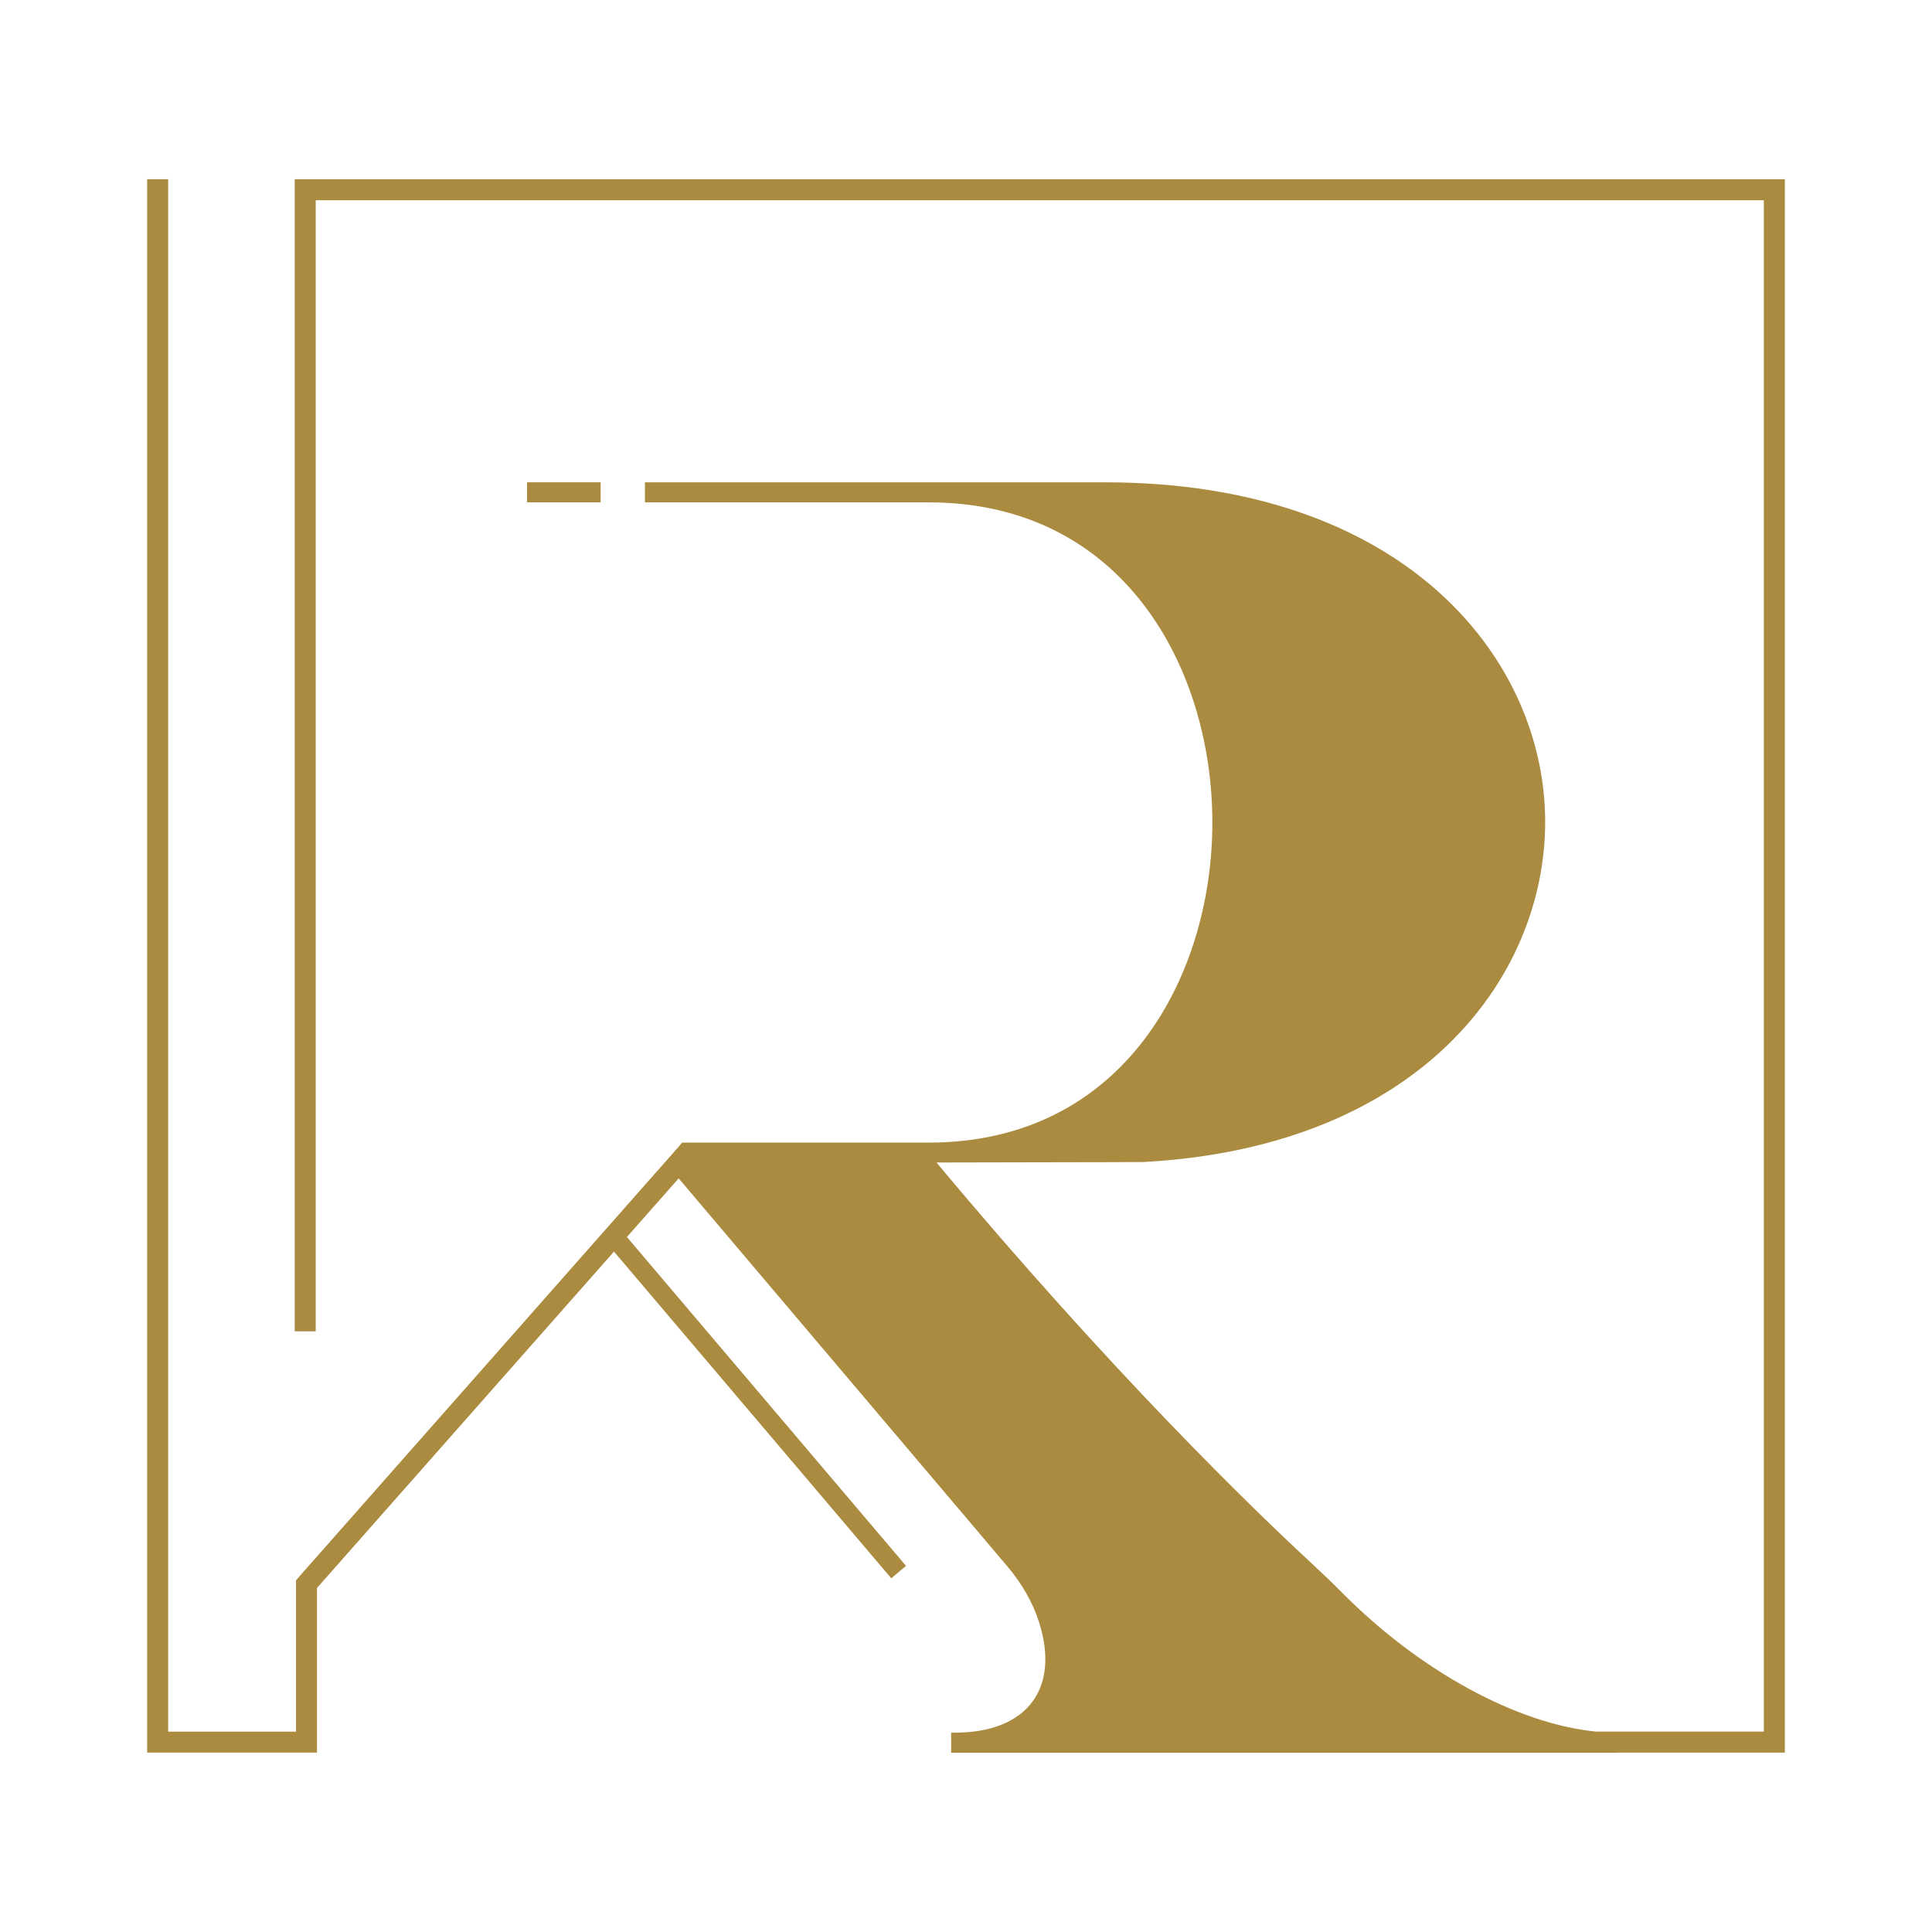 <svg width="512" height="512" viewBox="0 0 512 512" fill="none" xmlns="http://www.w3.org/2000/svg">
<rect width="512" height="512" fill="white"/>
<path d="M159.173 127.811H139.676V133.127H159.173V127.811Z" fill="#AA8B40"/>
<path d="M473 47.5H78.099V352.814H83.664V53.064H467.435V458.888H422.931C402.016 456.83 376.217 442.835 355.614 422.011C353.092 419.481 350.337 416.831 346.67 413.437C332.593 400.387 294.959 364.119 248.181 308.076C251.824 308.06 260.912 308.044 270.417 308.028C289.202 307.996 302.542 307.972 303.03 307.948C377.77 303.873 410.592 257.285 409.455 215.733C408.302 173.389 371.3 127.818 292.797 127.818H170.911V133.134H246.131C297.77 133.134 321.287 177.111 321.287 217.967C321.287 258.822 297.77 302.8 246.131 302.8H180.768L179.727 304.033L79.076 418.064L78.444 418.833V458.904H44.565V47.5H39V464.452H84.009V420.826L179.855 312.279L254.931 400.907H254.939L266.934 415.078C270.873 419.738 273.708 424.709 275.349 429.857C278.064 438.384 277.479 445.654 273.652 450.89C269.688 456.318 262.498 459.184 252.865 459.184H252.064V464.5H428.92V464.46H473V47.5Z" fill="#AA8B40"/>
<path d="M164.483 325.871L160.582 329.182L236.201 418.273L240.102 414.963L164.483 325.871Z" fill="#AA8B40"/>
</svg>
